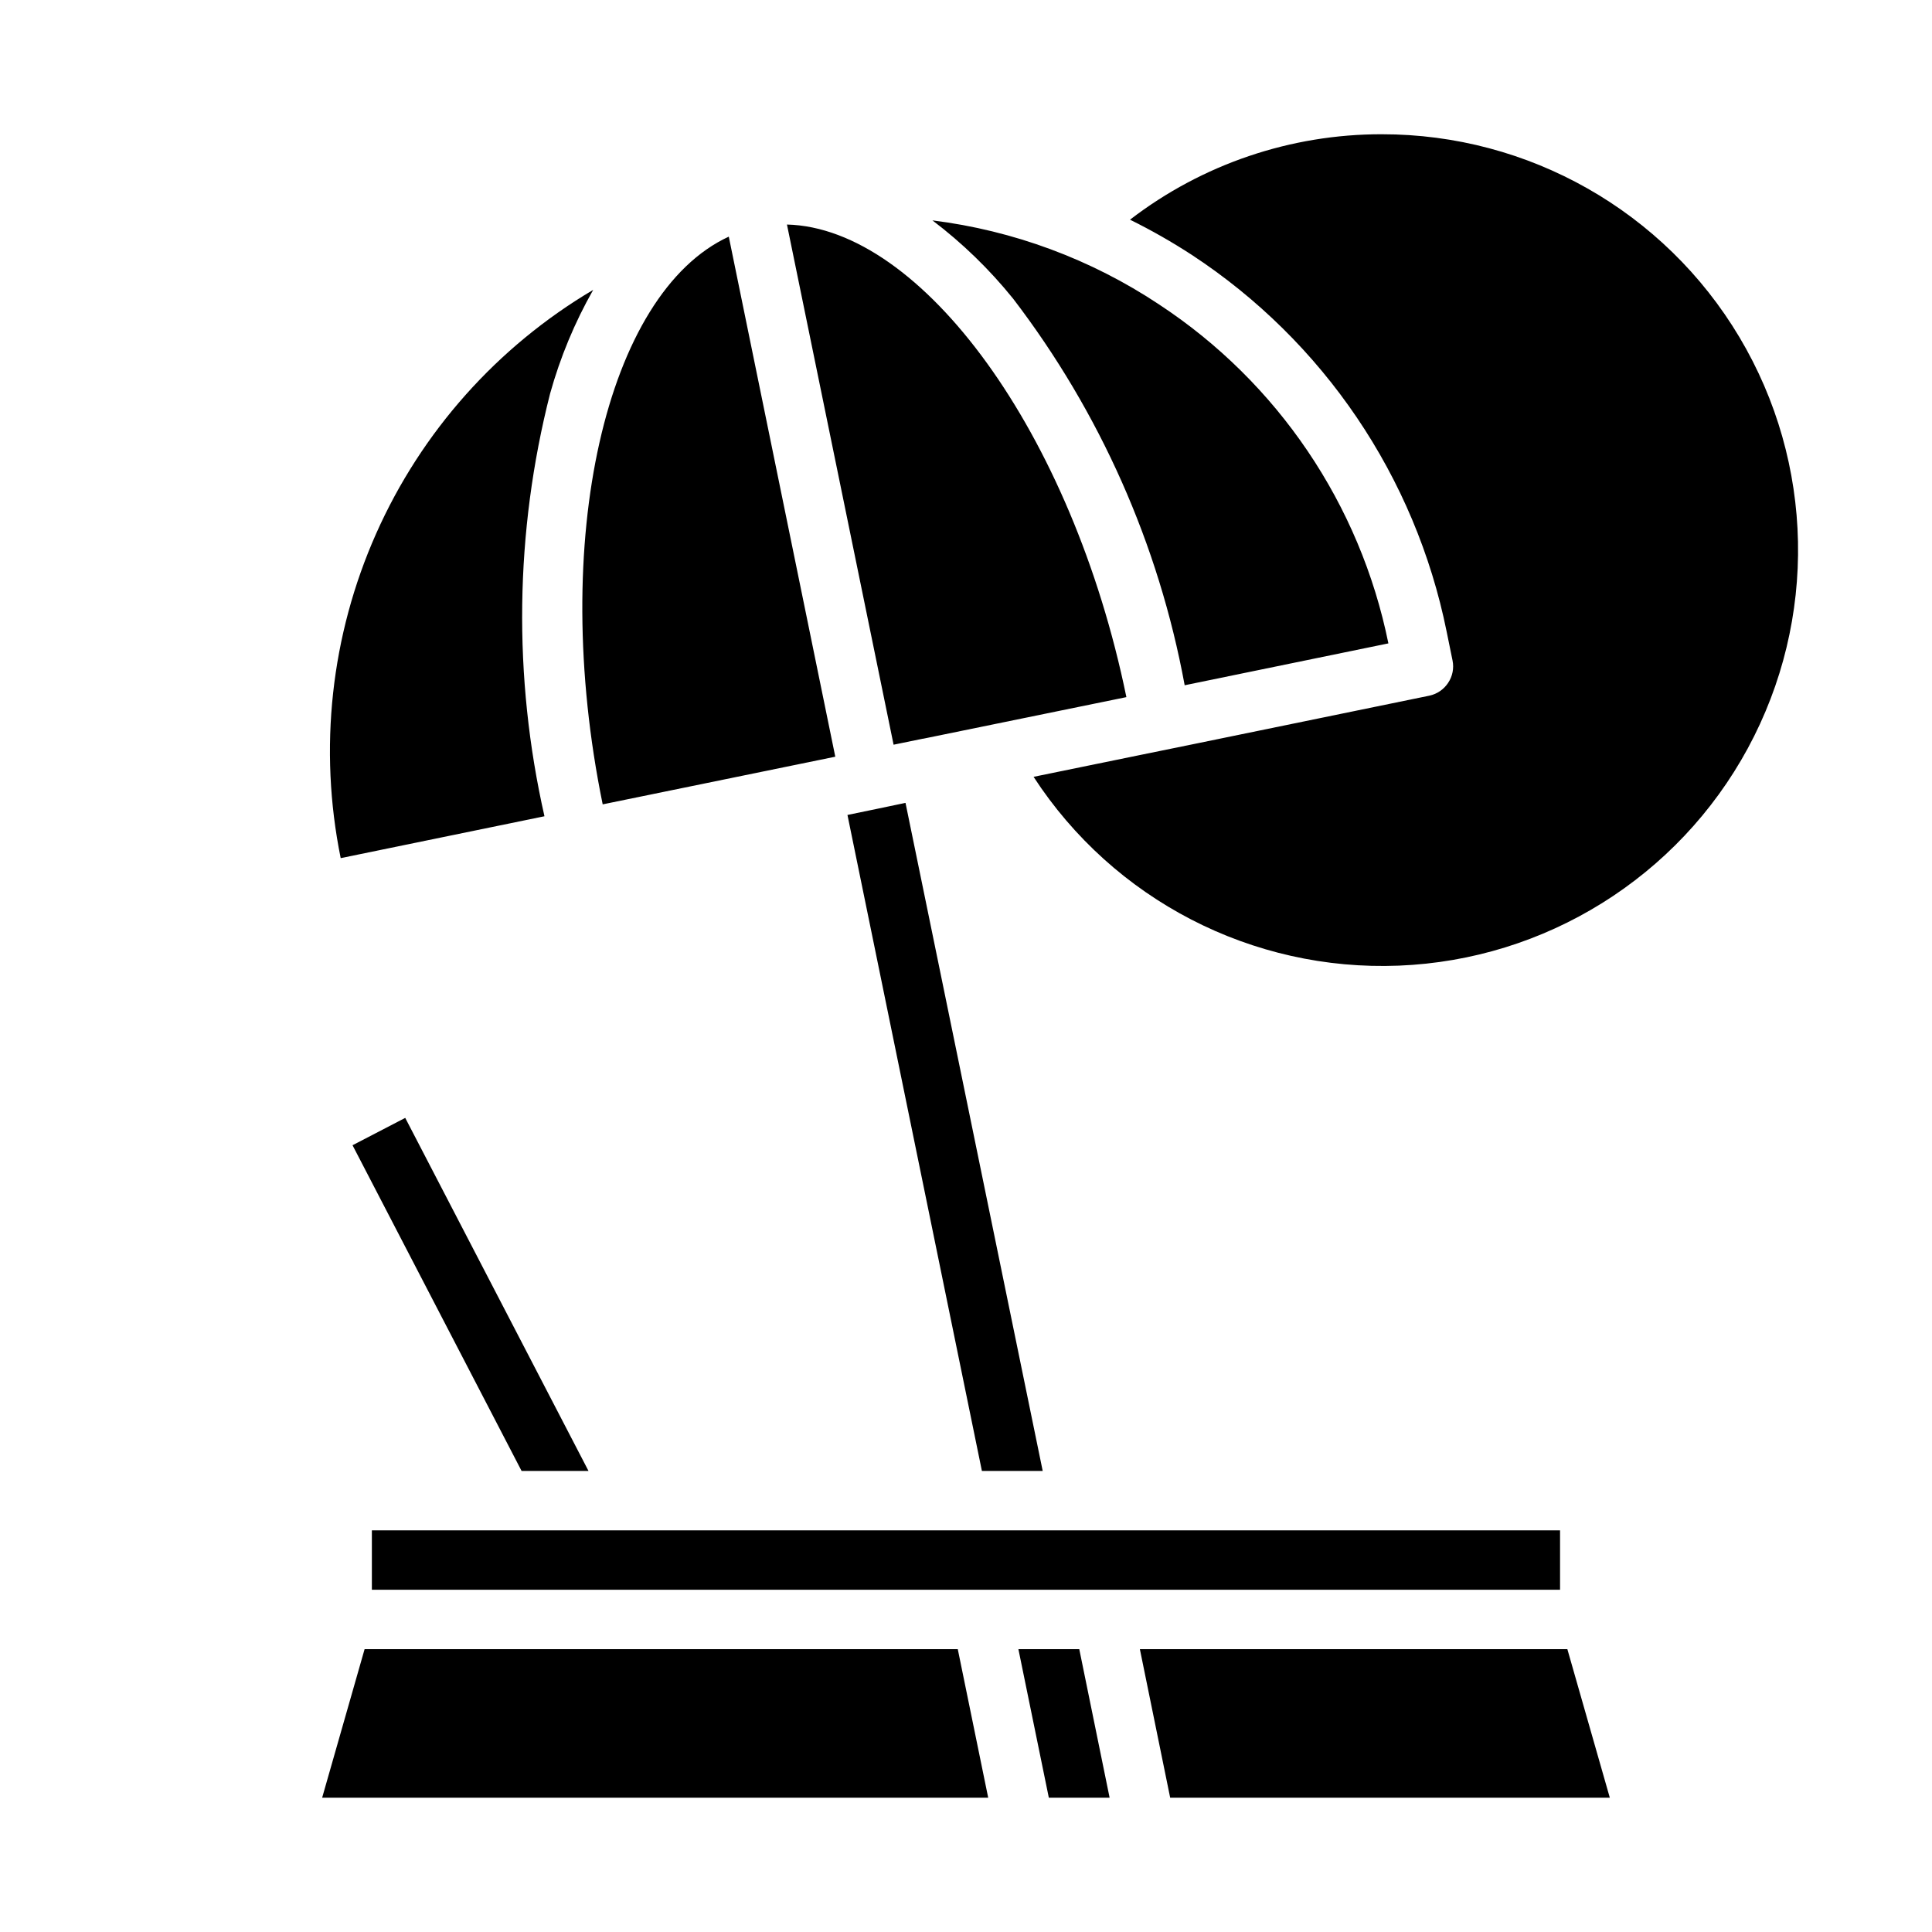 <?xml version="1.0" encoding="UTF-8"?>
<!-- Uploaded to: SVG Repo, www.svgrepo.com, Generator: SVG Repo Mixer Tools -->
<svg fill="#000000" width="800px" height="800px" version="1.1" viewBox="144 144 512 512" xmlns="http://www.w3.org/2000/svg">
 <path d="m430.02 581.05 8.039 39.359h-16.109l-8.062-39.359zm16.059 0h113.29l11.25 39.359h-116.51zm-57.602-241.27-7.668 1.574-28.258-137.85c35.723 0.898 75.57 55.199 89.953 125.24l-53.836 11.02c-0.062 0.02-0.129-0.004-0.191 0.012zm121.73-160.2c38.859-0.031 74.867 20.402 94.762 53.785 19.895 33.383 20.738 74.773 2.223 108.94-18.52 34.164-53.66 56.051-92.492 57.602-38.828 1.551-75.605-17.461-96.793-50.039l27.75-5.684 15.43-3.148 61.715-12.676c2.035-0.434 3.816-1.652 4.961-3.387 1.164-1.73 1.59-3.856 1.18-5.902l-1.574-7.715c-8.281-40.957-32.602-76.898-67.543-99.816-5.266-3.426-10.73-6.539-16.363-9.32 19.137-14.715 42.605-22.676 66.746-22.641zm-59.039 45.105c31.418 20.645 53.293 52.977 60.77 89.82l-54.004 11.098v-0.078h0.004c-6.863-37.215-22.43-72.277-45.422-102.34-6.266-7.769-13.457-14.75-21.414-20.781 21.477 2.676 42.039 10.305 60.066 22.277zm-216.88 146.73c-5.887-28.941-2.606-59 9.387-85.988 11.992-26.992 32.102-49.57 57.523-64.602-4.91 8.656-8.742 17.883-11.414 27.473-9.348 36.695-9.859 75.086-1.496 112.02zm69.43-14.25c-14.336-70.023 0.922-135.48 33.418-150.45l28.223 137.82zm64.867 2.809 7.871-1.629 7.512-1.574 36.359 177.05h-16.113zm-131.16 87.527 13.965-7.25 48.57 93.566h-17.734zm5.125 102.06h314.88v15.742l-314.88 0.004zm-1.93 31.488h157.2l8.062 39.359h-176.51z"/>
</svg>
